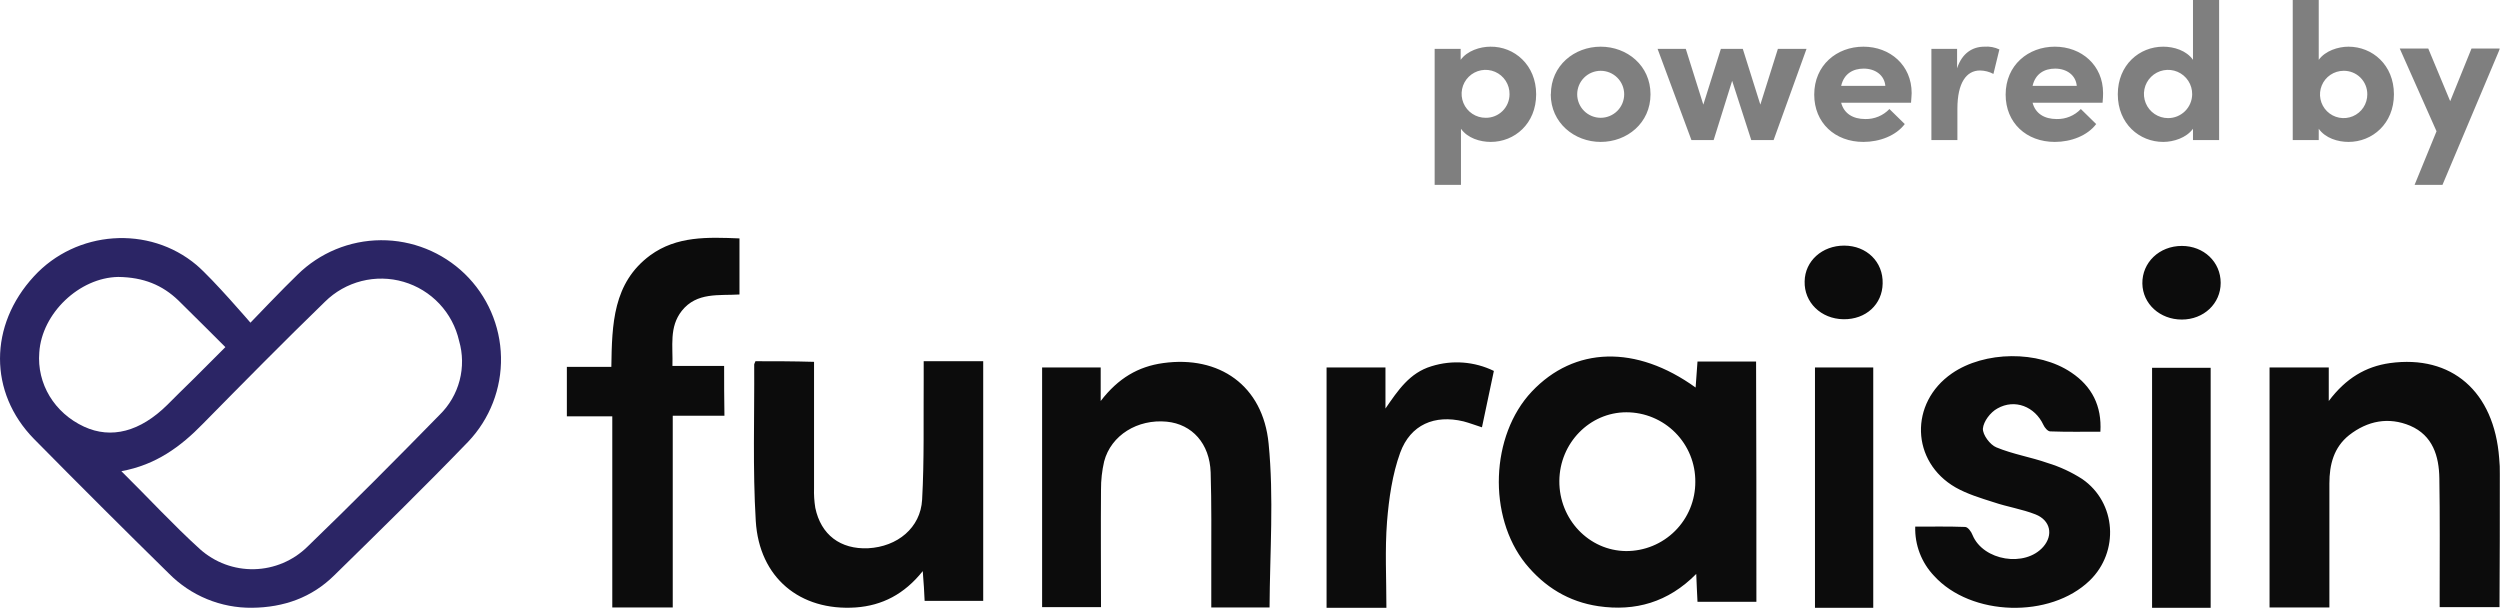 <svg width="798" height="195" viewBox="0 0 798 195" fill="none" xmlns="http://www.w3.org/2000/svg">
<g clip-path="url(#clip0_500_829)">
<path d="M560.641 192.1H541.841C541.741 189.4 541.541 186.7 541.441 183.2C532.441 192.3 521.941 195.2 510.241 193.5C500.741 192.1 493.041 187.4 486.941 179.9C474.841 164.8 475.741 139 488.941 125C502.541 110.6 522.241 110 541.241 123.7C541.441 120.9 541.641 118.2 541.841 115.4H560.541C560.641 140.9 560.641 166.3 560.641 192.1ZM541.141 153.8C541.168 150.894 540.618 148.012 539.525 145.319C538.431 142.627 536.814 140.178 534.769 138.114C532.723 136.05 530.289 134.411 527.607 133.293C524.925 132.175 522.047 131.6 519.141 131.6C507.441 131.6 497.841 141.4 497.741 153.5C497.641 165.8 507.241 175.8 519.041 175.9C521.947 175.913 524.827 175.35 527.514 174.244C530.202 173.139 532.643 171.511 534.698 169.456C536.753 167.402 538.38 164.96 539.486 162.273C540.592 159.585 541.155 156.706 541.141 153.8ZM241.141 115.3C240.941 115.9 240.741 116.1 240.741 116.4C240.841 133 240.241 149.7 241.241 166.3C242.341 184.4 255.341 195.1 273.141 193.9C281.541 193.3 288.641 189.7 294.541 182.3C294.841 186.1 295.041 189 295.141 191.8H313.841V115.3H294.841V121.4C294.741 134.1 295.041 146.8 294.341 159.5C293.841 168.5 286.441 174.5 277.141 175C268.241 175.4 262.041 170.7 260.241 162.1C259.906 160.018 259.772 157.908 259.841 155.8V115.5C253.141 115.3 247.141 115.3 241.141 115.3ZM797.941 151.3C797.975 149.631 797.908 147.961 797.741 146.3C796.141 124.9 782.541 113.2 762.841 115.9C755.141 117 748.841 120.7 743.341 128V117.3H724.441V193.9H743.541V154.3C743.541 148.3 744.941 142.8 749.841 138.9C755.741 134.3 762.441 133 769.341 135.9C776.541 139 778.541 145.6 778.641 152.7C778.841 164.8 778.741 176.9 778.741 189V193.8H797.841C797.941 179.4 797.941 165.3 797.941 151.3ZM404.941 141.6C403.141 123 389.141 113.4 371.241 115.9C363.341 117 356.941 120.7 351.341 128V117.3H332.641V193.8H351.441C351.441 181 351.341 168.6 351.441 156.3C351.422 153.271 351.758 150.25 352.441 147.3C354.641 138.9 363.141 133.7 372.441 134.6C380.541 135.4 386.141 141.6 386.441 150.8C386.741 160.8 386.641 170.8 386.641 180.7V193.9H405.241C405.341 176.3 406.641 158.8 404.941 141.6ZM231.141 116.8H214.641C214.841 110.4 213.541 104.4 217.641 99.2C222.441 93.2 229.441 94.4 236.041 94V76.1C225.841 75.7 216.041 75.3 207.541 81.5C195.641 90.3 195.341 103.5 195.141 117.1H180.941V132.9H195.441V193.9H214.741V132.7H231.241C231.141 127.1 231.141 122.2 231.141 116.8ZM617.341 183.8C629.141 196.8 654.441 197.5 667.041 185.3C676.541 176.1 675.541 160.4 664.641 152.9C661.227 150.701 657.526 148.985 653.641 147.8C648.241 145.9 642.541 145 637.241 142.8C635.241 142 632.841 138.8 632.941 136.8C633.141 134.5 635.341 131.6 637.541 130.4C643.141 127.2 649.541 129.8 652.241 135.6C652.641 136.5 653.641 137.7 654.441 137.7C659.841 137.9 665.141 137.8 670.441 137.8C670.941 129.6 667.741 123.3 661.141 118.9C650.641 111.8 633.441 112 623.041 119.2C609.441 128.6 609.941 147.4 624.241 155.6C627.941 157.7 632.241 159 636.341 160.3C640.741 161.8 645.441 162.5 649.741 164.2C654.541 166.1 655.441 170.8 652.241 174.5C646.441 181.2 633.041 179 629.641 170.8C629.241 169.7 628.141 168.2 627.241 168.2C622.041 168 616.741 168.1 611.341 168.1C611.254 170.983 611.739 173.856 612.769 176.551C613.799 179.246 615.353 181.709 617.341 183.8ZM456.941 116.9C449.941 119 446.241 124.6 442.241 130.4V117.3H423.441V194H442.541C442.541 184.6 442.041 175.5 442.741 166.5C443.341 159.1 444.441 151.4 446.941 144.5C450.241 135.5 457.941 132.3 467.141 134.5C469.041 135 470.841 135.7 473.041 136.4C474.341 130.3 475.541 124.5 476.841 118.4C470.643 115.377 463.523 114.84 456.941 116.9ZM597.941 194H579.341V117.3H597.941V194ZM600.941 90.5C601.141 83.6 595.841 78.4 588.641 78.4C581.641 78.4 576.141 83.3 576.041 89.8C575.841 96.5 581.241 101.8 588.441 101.9C595.641 102 600.841 97.1 600.941 90.5ZM686.941 194V117.4H705.641V194H686.941ZM708.841 90.3C708.841 83.6 703.441 78.5 696.441 78.5C689.241 78.5 683.741 83.8 683.841 90.5C683.941 97 689.441 102 696.441 102C703.441 102 708.841 96.9 708.841 90.3Z" fill="#0C0C0C"/>
<g opacity="0.5">
<path d="M490.341 30.1C490.341 39.5 483.441 45.3 475.841 45.3C472.441 45.3 468.441 44.1 466.341 41.1V59H457.941V15.6H466.241V19.1C468.341 16.2 472.441 14.9 475.741 14.9C483.341 14.8 490.341 20.7 490.341 30.1ZM481.841 30.1C481.871 28.579 481.447 27.083 480.622 25.805C479.798 24.526 478.611 23.522 477.213 22.921C475.815 22.321 474.27 22.151 472.775 22.433C471.279 22.715 469.902 23.436 468.819 24.505C467.737 25.574 466.997 26.941 466.695 28.432C466.393 29.924 466.543 31.471 467.125 32.877C467.707 34.282 468.695 35.483 469.963 36.324C471.23 37.165 472.72 37.61 474.241 37.6C475.234 37.612 476.22 37.427 477.141 37.055C478.062 36.684 478.9 36.133 479.607 35.436C480.313 34.739 480.875 33.908 481.258 32.992C481.642 32.076 481.84 31.093 481.841 30.1ZM495.041 30.1C495.041 20.9 502.541 14.9 510.941 14.9C519.341 14.9 526.841 20.9 526.841 30.1C526.841 39.3 519.341 45.3 510.941 45.3C502.541 45.3 495.001 39.2 495.001 30.1H495.041ZM518.441 30.1C518.441 28.111 517.651 26.203 516.245 24.797C514.838 23.39 512.931 22.6 510.941 22.6C508.952 22.6 507.045 23.39 505.638 24.797C504.232 26.203 503.441 28.111 503.441 30.1C503.441 32.089 504.232 33.997 505.638 35.403C507.045 36.81 508.952 37.6 510.941 37.6C512.931 37.6 514.838 36.81 516.245 35.403C517.651 33.997 518.441 32.089 518.441 30.1ZM576.641 15.6L566.141 44.7H559.001L552.901 25.8L547.001 44.7H539.901L529.101 15.6H538.101L543.701 33.4L549.301 15.6H556.301L561.901 33.4L567.501 15.6H576.641ZM610.001 32.8H587.701C588.601 36.2 591.401 38 595.401 38C596.837 38.032 598.263 37.764 599.589 37.213C600.915 36.662 602.112 35.84 603.101 34.8L608.001 39.6C605.201 43.3 600.001 45.3 594.801 45.3C585.701 45.3 579.101 39.2 579.101 30.2C579.101 20.8 586.301 14.9 594.801 14.9C603.301 14.9 610.201 20.8 610.201 29.7C610.141 30.4 610.141 31.4 610.001 32.8ZM601.801 27.4C601.501 24 598.601 21.9 594.901 21.9C591.501 21.9 588.601 23.5 587.701 27.4H601.801ZM638.201 15.8L636.301 23.6C634.978 22.892 633.502 22.515 632.001 22.5C627.701 22.5 624.801 26.4 624.801 34.7V44.7H616.501V15.6H624.701V21.8C626.301 16.9 629.701 14.9 633.401 14.9C635.066 14.764 636.737 15.075 638.241 15.8H638.201ZM671.101 32.8H648.801C649.701 36.2 652.501 38 656.501 38C657.937 38.032 659.363 37.764 660.689 37.213C662.015 36.662 663.212 35.84 664.201 34.8L669.101 39.6C666.301 43.3 661.101 45.3 655.901 45.3C646.801 45.3 640.201 39.2 640.201 30.2C640.201 20.8 647.401 14.9 655.901 14.9C664.401 14.9 671.301 20.8 671.301 29.7C671.341 30.4 671.241 31.4 671.141 32.8H671.101ZM662.901 27.4C662.601 24 659.701 21.9 656.001 21.9C652.601 21.9 649.701 23.5 648.801 27.4H662.901ZM708.341 0V44.7H700.001V41.1C697.901 44 693.801 45.3 690.501 45.3C682.901 45.3 676.001 39.5 676.001 30.1C676.001 20.7 682.901 14.9 690.501 14.9C693.901 14.9 697.901 16.1 700.001 19.1V0H708.341ZM699.741 30.1C699.761 28.573 699.327 27.075 698.493 25.795C697.659 24.516 696.463 23.513 695.058 22.915C693.653 22.317 692.102 22.15 690.601 22.436C689.101 22.722 687.72 23.447 686.633 24.52C685.546 25.593 684.803 26.964 684.497 28.461C684.192 29.957 684.339 31.51 684.918 32.923C685.498 34.336 686.485 35.544 687.753 36.395C689.022 37.246 690.514 37.7 692.041 37.7C694.068 37.705 696.014 36.91 697.457 35.486C698.899 34.062 699.72 32.126 699.741 30.1ZM764.141 30.1C764.141 39.5 757.241 45.3 749.641 45.3C746.241 45.3 742.241 44.1 740.141 41.1V44.7H731.841V0H740.141V19.1C742.241 16.2 746.341 14.9 749.641 14.9C757.241 14.9 764.141 20.7 764.141 30.1ZM755.641 30.1C755.648 29.105 755.456 28.118 755.075 27.198C754.694 26.279 754.133 25.445 753.424 24.746C752.716 24.047 751.875 23.497 750.95 23.128C750.026 22.759 749.037 22.58 748.041 22.6C746.548 22.61 745.091 23.062 743.855 23.9C742.619 24.738 741.66 25.924 741.097 27.307C740.535 28.69 740.396 30.209 740.697 31.672C740.998 33.134 741.726 34.475 742.788 35.524C743.851 36.573 745.201 37.283 746.668 37.564C748.134 37.846 749.651 37.686 751.027 37.106C752.403 36.525 753.575 35.55 754.397 34.303C755.218 33.056 755.651 31.593 755.641 30.1ZM797.941 15.6L779.641 59H770.741L777.741 41.9L766.001 15.5H775.101L782.101 32.3L788.901 15.5H797.901L797.941 15.6Z" fill="black"/>
</g>
<path d="M148.341 87.4C141.163 80.469 131.558 76.621 121.58 76.677C111.602 76.733 102.042 80.689 94.941 87.7C90.941 91.5 79.941 103 79.941 103C79.941 103 68.001 89.1 62.741 84.6C47.541 71.8 24.341 73.5 10.841 88.2C-3.559 103.8 -3.659 125.3 10.841 140.1C25.141 154.6 39.508 168.933 53.941 183.1C57.403 186.6 61.532 189.369 66.084 191.241C70.637 193.114 75.519 194.052 80.441 194C90.641 193.9 99.541 190.7 106.641 183.7C121.041 169.6 135.441 155.5 149.441 141C156.359 133.724 160.124 124.011 159.918 113.974C159.712 103.936 155.552 94.386 148.341 87.4ZM26.841 136.2C17.341 131.8 11.741 122.5 12.541 112.5C13.341 100 25.341 88.6 37.741 88.4C45.841 88.5 51.841 91 56.941 95.9C61.041 99.9 71.141 110 71.941 110.8L61.941 120.8C58.741 123.9 55.541 127.1 53.441 129.2C44.741 137.8 35.541 140.2 26.841 136.2ZM140.341 132.4C126.441 146.6 112.441 160.7 98.141 174.5C93.597 178.968 87.521 181.538 81.15 181.686C74.778 181.835 68.589 179.551 63.841 175.3C55.341 167.6 47.541 159.1 38.741 150.4C49.741 148.4 57.641 142.6 64.741 135.3C77.641 122.2 90.541 109.1 103.741 96.3C106.976 93.102 111.007 90.827 115.416 89.711C119.826 88.595 124.454 88.679 128.82 89.954C133.186 91.23 137.132 93.65 140.248 96.963C143.364 100.277 145.537 104.364 146.541 108.8C147.741 112.926 147.797 117.301 146.706 121.457C145.614 125.614 143.414 129.396 140.341 132.4Z" fill="#2B2565"/>
</g>
<defs>
<clipPath id="clip0_500_829">
<rect width="797.94" height="194.02" fill="white"/>
</clipPath>
</defs>
</svg>
